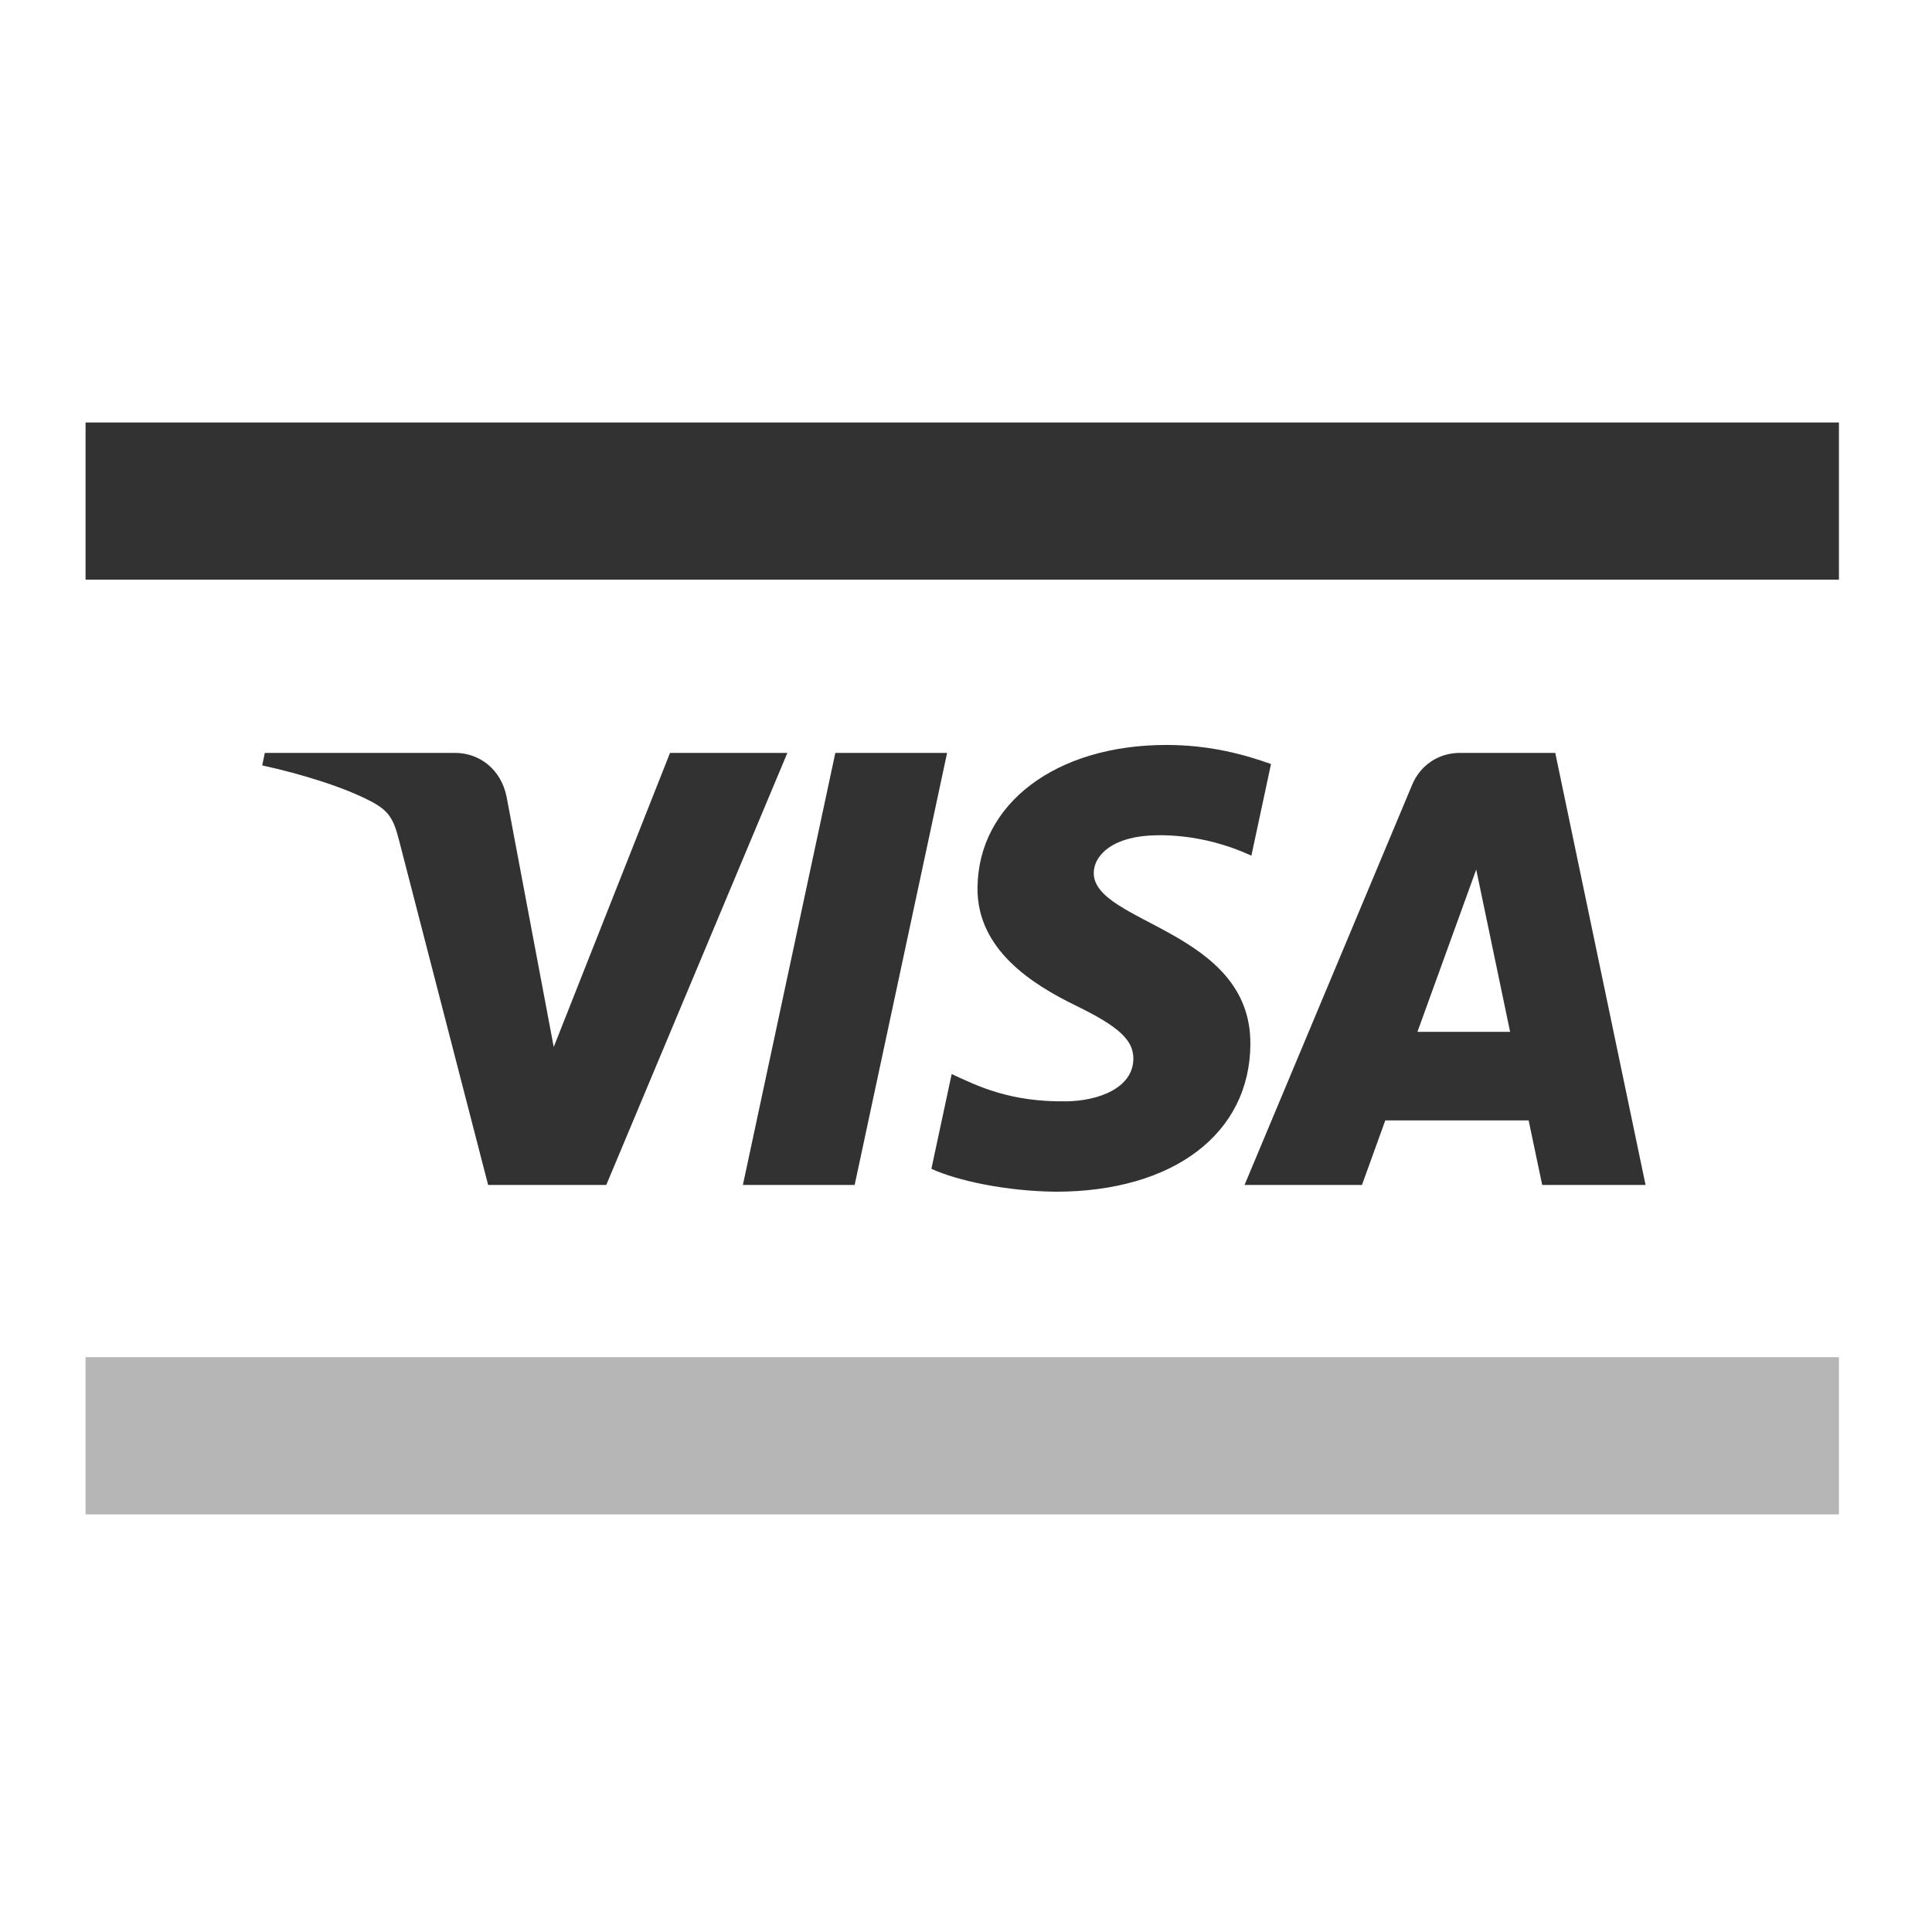 <?xml version="1.0" encoding="utf-8"?>
<!-- Generator: Adobe Illustrator 16.0.2, SVG Export Plug-In . SVG Version: 6.00 Build 0)  -->
<!DOCTYPE svg PUBLIC "-//W3C//DTD SVG 1.1//EN" "http://www.w3.org/Graphics/SVG/1.1/DTD/svg11.dtd">
<svg version="1.1" id="Слой_1" xmlns="http://www.w3.org/2000/svg" xmlns:xlink="http://www.w3.org/1999/xlink" x="0px" y="0px"
	 width="46px" height="46px" viewBox="0 0 46 46" enable-background="new 0 0 46 46" xml:space="preserve">
<path fill="#B6B6B6" d="M43.784,32.314H2.037v3.743h41.747V32.314z"/>
<path fill="#323232" d="M43.784,10.059H2.037v3.743h41.747V10.059z"/>
<path fill="#323232" d="M18.747,17.926l-4.312,10.287h-2.813L9.5,20.003c-0.129-0.505-0.242-0.691-0.632-0.904
	c-0.641-0.348-1.696-0.673-2.625-0.875l0.062-0.298h4.529c0.577,0,1.095,0.384,1.228,1.047l1.122,5.955l2.769-7.002H18.747z
	 M29.771,24.854c0.011-2.716-3.753-2.866-3.729-4.079c0.008-0.369,0.359-0.762,1.128-0.862c0.381-0.049,1.434-0.089,2.625,0.46
	l0.467-2.182c-0.643-0.23-1.465-0.454-2.49-0.454c-2.631,0-4.481,1.397-4.498,3.4c-0.016,1.48,1.322,2.307,2.329,2.8
	c1.038,0.504,1.387,0.828,1.382,1.277c-0.009,0.691-0.828,0.998-1.592,1.008c-1.339,0.021-2.115-0.361-2.734-0.65l-0.483,2.257
	c0.622,0.284,1.77,0.532,2.959,0.545C27.934,28.374,29.763,26.993,29.771,24.854z M36.719,28.213h2.461l-2.15-10.287h-2.271
	c-0.511,0-0.942,0.297-1.134,0.754l-3.993,9.533h2.796l0.555-1.537h3.413L36.719,28.213z M33.748,24.568l1.4-3.864l0.807,3.864
	H33.748z M22.55,17.926l-2.201,10.287h-2.661l2.201-10.287H22.55z"/>
</svg>
